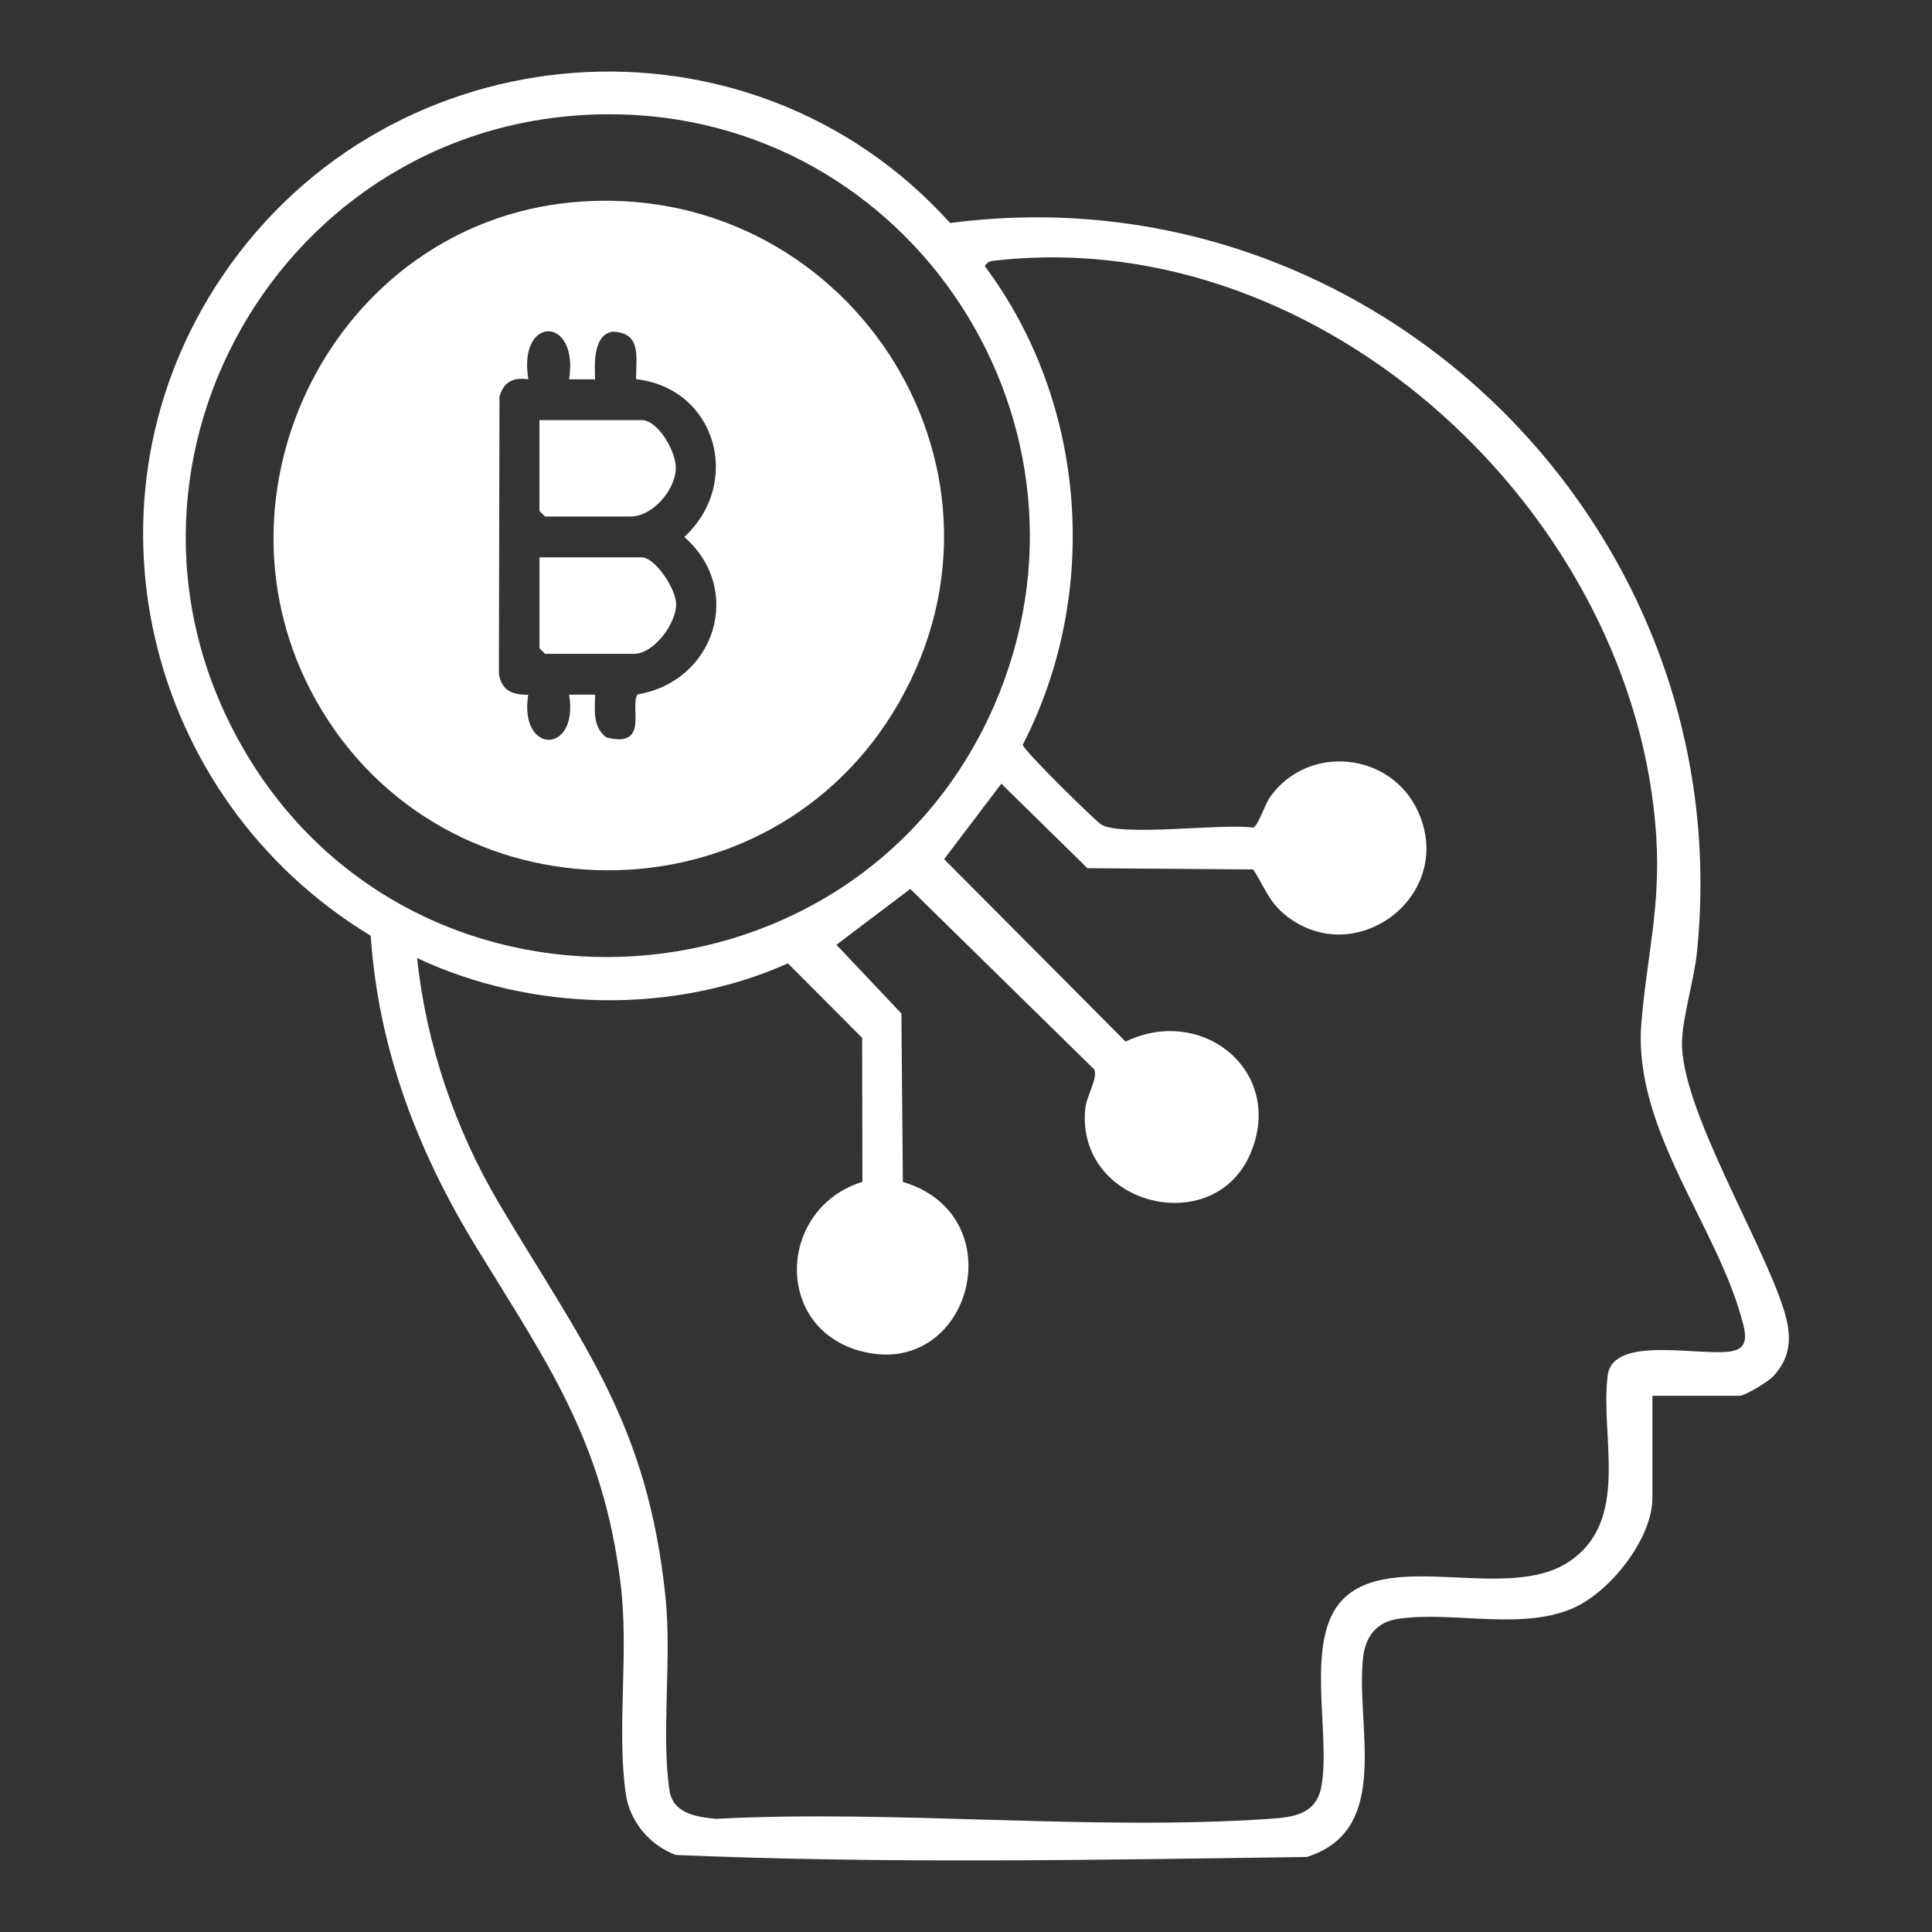 <?xml version="1.0" encoding="UTF-8"?>
<svg id="Layer_2" data-name="Layer 2" xmlns="http://www.w3.org/2000/svg" xmlns:xlink="http://www.w3.org/1999/xlink" viewBox="0 0 1080 1080">
  <rect x="0" y="0" width="1080" height="1080" fill="#333333" stroke="none"/>
  <defs>
    <style>
      .cls-1 {
        fill: #fff;
      }

      .cls-2 {
        fill: none;
      }

      .cls-3 {
        clip-path: url(#clippath);
      }
    </style>
    <clipPath id="clippath">
      <rect class="cls-2" width="1080" height="1080"/>
    </clipPath>
  </defs>
  <g id="Our_Crypto_Scam_Recovery_Approach" data-name="Our Crypto Scam Recovery Approach">
    <g id="Blockchain_Intelligence" data-name="Blockchain Intelligence">
      <g class="cls-3">
        <g>
          <path class="cls-1" d="M997.31,732.62c-12.16-39.15-57.98-113.54-57.05-150.31.37-14.38,6.76-34.42,8.34-49.89,24.37-237.79-180.71-438.79-417.49-407.76C418.8.09,218.31,15.56,124.44,154.14c-84.41,124.65-44.06,292.11,82.78,368.94,4.41,63.92,26.43,120.94,59.48,174.86,39.71,64.8,70.44,107.69,80.22,187.31,4.76,38.64-2.3,81.26,2.89,117.41,2.24,15.66,13.28,28.75,27.95,34.28,116.82,4.97,235.6,2.75,352.72,1.12,48.15-15.04,27.12-73.38,31.5-111.59,1.36-11.92,7.72-19.88,19.88-21.59,30.97-4.41,70.12,7.16,99.11-6.68,19.83-9.49,42.75-38.34,42.75-60.92v-57.02h48.74c2.91,0,15.85-7.83,18.46-10.58,10.69-11.2,10.69-23.19,6.39-37.06ZM138.15,422.12C43.13,264.09,156.72,64.41,339.95,63.87c169.81-.51,283.86,174.65,215.72,330.7-75.89,173.82-319.8,190.07-417.52,27.55ZM968.27,755.31c-17.16,3.23-66.54-9.38-69.53,13.44-4.49,34.26,13.15,81.47-22.02,104.48-34.28,22.45-99.22-6.97-126.23,21.03-21.64,22.42-6.41,74.55-11.81,104.32-2.89,15.85-15.77,17.29-29.5,18.2-100.31,6.76-208.08-5.29-309.16-.03-10.85-1.15-23.76-2.97-25.73-15.74-4.78-30.68,1.26-73.64-2.22-107.69-9.99-97.8-46.15-141.41-92.91-220.26-24.66-41.58-40.94-89.28-45.99-137.51,63.76,30.01,142.74,31.82,207.28,2.97l41.5,41.66.13,80.48c-47.24,14.7-50.02,81.42-.99,94.59,61.3,16.46,86.84-75.67,23.62-94.57l-.83-94.14-36.31-38.4,41.28-31.21,102.85,100.9c2.14,4.76-4.38,14.99-5.05,21.94-5.18,54.08,71.32,73,92.08,25.68,20.17-46.01-26.27-84.04-69.53-63.2l-101.43-101.97,31.99-42.19,48.12,47.24,92.64.69c5.96,8.92,8.31,17.24,16.91,24.58,38.99,33.19,96.62-9.35,75.38-56.73-14.94-33.32-61.14-38.4-82.68-8.55-3.13,4.36-6.76,16.35-9.62,17.34-17.13-2.54-72.95,5.16-84.87-1.68-2.73-1.55-43.66-41.55-43.9-44.68,43.64-84.71,35.83-191.27-21.27-267.56,1.95-2.99,3.98-2.86,7.11-3.21,183.07-19.99,357.18,142.72,368.3,322.5,2.43,39.15-5.37,67.36-8.34,103.81-4.92,60.2,43.5,114.34,57.05,168.98,1.63,6.6,1.92,12.91-6.33,14.46Z"/>
          <path class="cls-1" d="M319.83,113.09c-132.48,12.43-208.5,162.49-143.04,278.67,70.81,125.7,253.64,126.55,325.54,1.31,76.64-133.47-30.54-294.23-182.51-279.98ZM356.41,388.19c-4.65,6.57,6.92,30.36-17.5,24-7.7-5.93-6.41-15.15-6.23-23.89h-14.54c5.53,33.62-28.16,33.7-22.87.08-8.63.16-14.91-2.32-16.38-11.6l.32-154.98c2.35-8.47,7.67-10.93,16.14-9.78-6.01-35.94,28.35-35.62,22.79.03h14.54c-.35-8.55-1.15-25.01,9.81-26.64,16.35.56,12.99,14.32,13.09,26.53,44.76,5.18,59.67,57.85,26.96,88.23,33.51,29.34,17.26,80.7-26.13,88.02Z"/>
          <path class="cls-1" d="M301.57,234.83h57.03c9.5,0,19.7,18.21,19.19,27.48-.67,12.08-13.14,26.44-25.41,26.44h-47.7l-3.11-3.11v-50.81Z"/>
          <path class="cls-1" d="M301.57,311.57h57.03c7.78,0,19.23,17.8,19.37,25.88.19,11.09-12.51,28.04-23.52,28.04h-49.77l-3.11-3.11v-50.81Z"/>
        </g>
      </g>
    </g>
  </g>
</svg>
